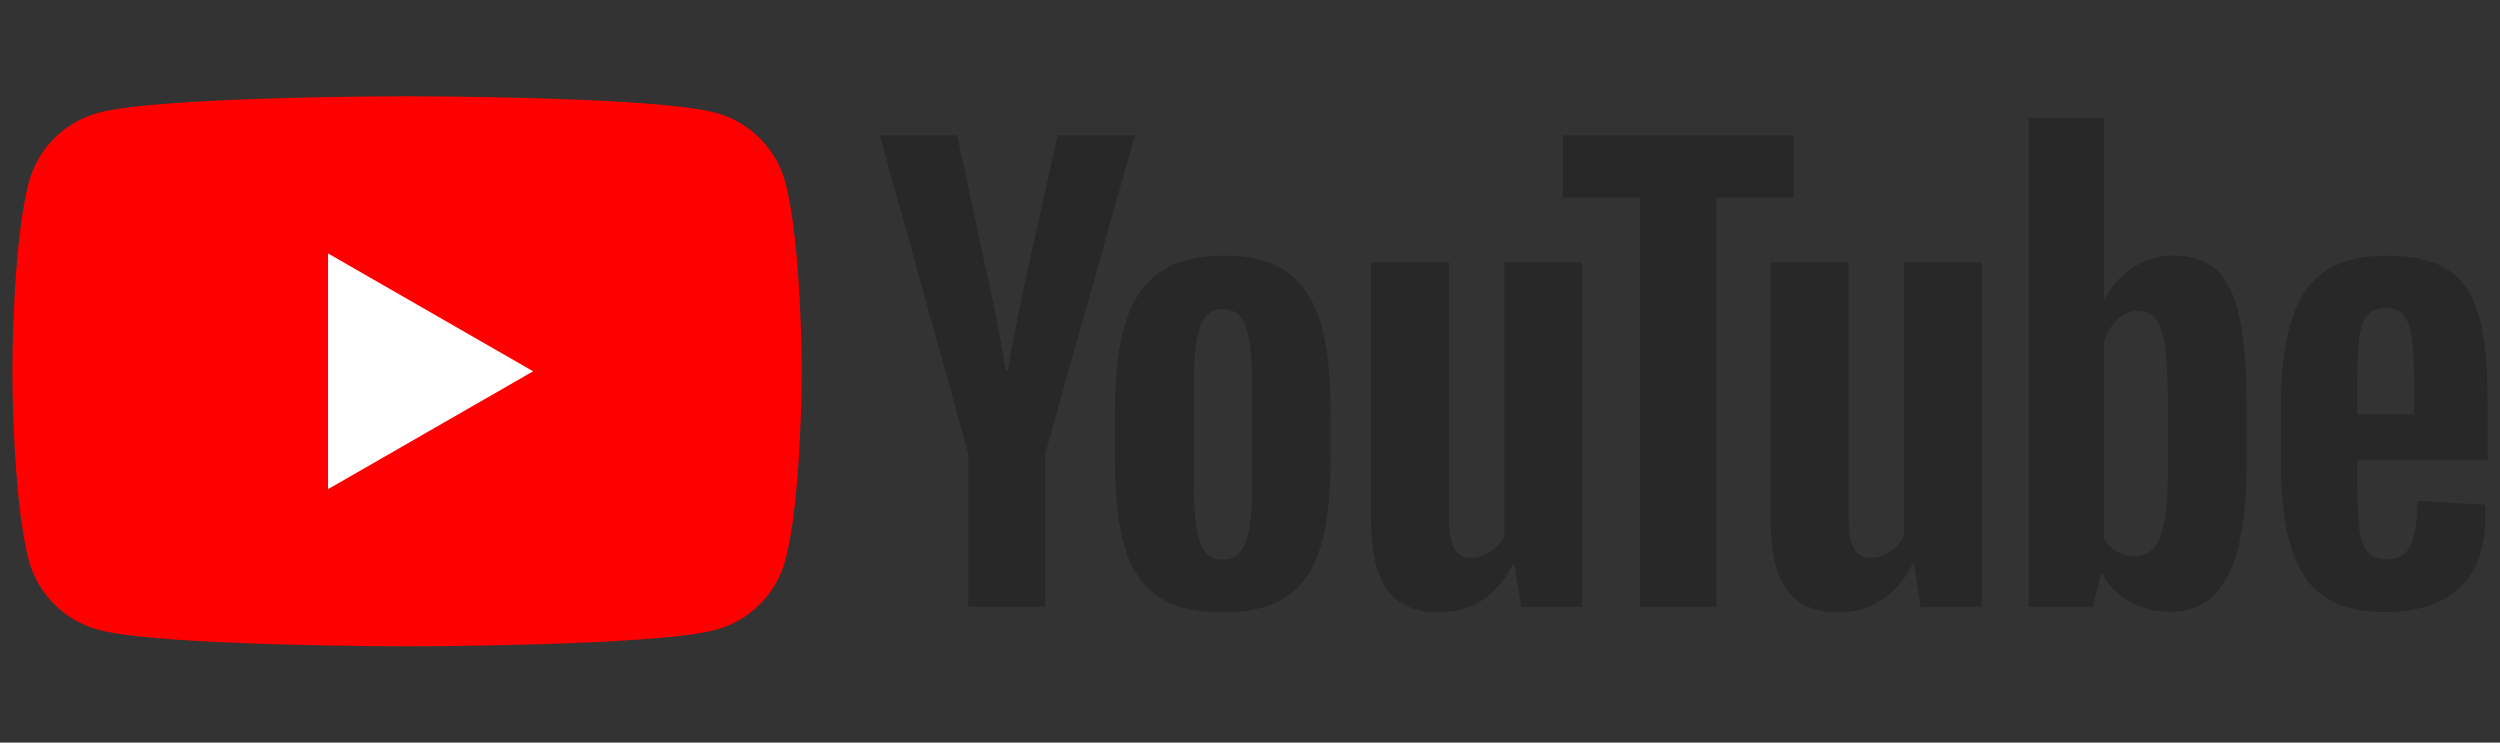 <svg width="101" height="30" viewBox="0 0 101 30" fill="none" xmlns="http://www.w3.org/2000/svg">
<rect x="0" y="0" width="101" height="30" fill="#333333" stroke="none"/>
<path d="M31.724 7.359C31.356 5.992 30.277 4.918 28.904 4.553C26.418 3.889 16.445 3.889 16.445 3.889C16.445 3.889 6.472 3.889 3.986 4.553C2.613 4.918 1.534 5.992 1.167 7.359C0.5 9.834 0.5 15 0.5 15C0.5 15 0.5 20.166 1.167 22.641C1.534 24.008 2.613 25.081 3.986 25.447C6.472 26.111 16.445 26.111 16.445 26.111C16.445 26.111 26.418 26.111 28.904 25.447C30.277 25.081 31.356 24.008 31.724 22.641C32.391 20.166 32.391 15 32.391 15C32.391 15 32.388 9.834 31.724 7.359Z" fill="#FF0000"/>
<path d="M13.253 19.762L21.538 15L13.253 10.239V19.762Z" fill="white"/>
<path d="M39.124 18.337L35.543 5.465H38.667L39.922 11.3C40.242 12.737 40.476 13.963 40.628 14.977H40.72C40.825 14.25 41.061 13.033 41.426 11.321L42.726 5.465H45.85L42.224 18.337V24.512H39.121V18.337H39.124Z" fill="#282828"/>
<path d="M46.789 24.104C46.159 23.681 45.71 23.022 45.443 22.128C45.177 21.235 45.044 20.049 45.044 18.564V16.544C45.044 15.047 45.196 13.842 45.5 12.935C45.805 12.029 46.28 11.365 46.926 10.95C47.572 10.534 48.419 10.325 49.47 10.325C50.504 10.325 51.331 10.537 51.956 10.96C52.578 11.383 53.035 12.047 53.323 12.946C53.612 13.848 53.756 15.047 53.756 16.544V18.564C53.756 20.049 53.615 21.24 53.334 22.139C53.053 23.041 52.596 23.699 51.966 24.114C51.336 24.53 50.48 24.739 49.401 24.739C48.288 24.742 47.419 24.527 46.789 24.104ZM50.323 21.925C50.496 21.47 50.585 20.73 50.585 19.701V15.366C50.585 14.367 50.499 13.636 50.323 13.176C50.147 12.713 49.84 12.483 49.399 12.483C48.973 12.483 48.672 12.713 48.498 13.176C48.322 13.638 48.236 14.367 48.236 15.366V19.701C48.236 20.73 48.32 21.473 48.488 21.925C48.656 22.379 48.958 22.607 49.399 22.607C49.84 22.607 50.147 22.379 50.323 21.925Z" fill="#282828"/>
<path d="M63.918 24.515H61.456L61.183 22.811H61.115C60.445 24.097 59.443 24.739 58.104 24.739C57.177 24.739 56.492 24.436 56.051 23.833C55.61 23.227 55.389 22.281 55.389 20.995V10.597H58.537V20.812C58.537 21.434 58.605 21.875 58.742 22.14C58.878 22.403 59.106 22.537 59.427 22.537C59.7 22.537 59.962 22.453 60.214 22.286C60.466 22.119 60.65 21.907 60.773 21.651V10.595H63.918V24.515Z" fill="#282828"/>
<path d="M72.469 7.986H69.345V24.514H66.266V7.986H63.142V5.467H72.469V7.986Z" fill="#282828"/>
<path d="M80.061 24.515H77.598L77.325 22.811H77.257C76.588 24.097 75.585 24.739 74.246 24.739C73.319 24.739 72.634 24.436 72.193 23.833C71.752 23.227 71.531 22.281 71.531 20.995V10.597H74.679V20.812C74.679 21.434 74.747 21.875 74.884 22.14C75.02 22.403 75.249 22.537 75.569 22.537C75.842 22.537 76.104 22.453 76.356 22.286C76.609 22.119 76.792 21.907 76.916 21.651V10.595H80.061V24.515Z" fill="#282828"/>
<path d="M90.477 12.821C90.286 11.943 89.978 11.308 89.553 10.913C89.128 10.519 88.543 10.323 87.797 10.323C87.219 10.323 86.679 10.485 86.177 10.811C85.676 11.138 85.287 11.564 85.014 12.094H84.991V4.762H81.959V24.512H84.558L84.878 23.195H84.946C85.19 23.665 85.555 24.034 86.041 24.308C86.526 24.58 87.067 24.716 87.66 24.716C88.724 24.716 89.509 24.227 90.01 23.252C90.511 22.275 90.763 20.752 90.763 18.677V16.474C90.763 14.919 90.666 13.699 90.477 12.821ZM87.592 18.499C87.592 19.513 87.55 20.307 87.466 20.882C87.382 21.457 87.243 21.867 87.043 22.108C86.847 22.351 86.579 22.471 86.246 22.471C85.986 22.471 85.747 22.411 85.526 22.288C85.306 22.168 85.127 21.985 84.991 21.745V13.845C85.096 13.466 85.279 13.158 85.539 12.915C85.797 12.672 86.08 12.552 86.382 12.552C86.702 12.552 86.949 12.677 87.122 12.925C87.298 13.176 87.419 13.594 87.487 14.185C87.555 14.775 87.59 15.614 87.59 16.704V18.499H87.592Z" fill="#282828"/>
<path d="M95.229 19.301C95.229 20.195 95.255 20.864 95.308 21.311C95.36 21.758 95.47 22.082 95.638 22.288C95.806 22.492 96.064 22.594 96.413 22.594C96.883 22.594 97.208 22.411 97.381 22.048C97.557 21.684 97.652 21.078 97.668 20.232L100.382 20.391C100.398 20.511 100.406 20.678 100.406 20.89C100.406 22.176 100.051 23.137 99.345 23.772C98.639 24.407 97.639 24.726 96.347 24.726C94.796 24.726 93.709 24.243 93.087 23.273C92.462 22.304 92.152 20.806 92.152 18.779V16.348C92.152 14.261 92.475 12.735 93.121 11.773C93.767 10.811 94.872 10.33 96.439 10.33C97.518 10.33 98.347 10.526 98.925 10.921C99.502 11.316 99.909 11.927 100.146 12.761C100.382 13.594 100.5 14.744 100.5 16.212V18.596H95.229V19.301ZM95.628 12.742C95.468 12.938 95.363 13.26 95.308 13.707C95.255 14.153 95.229 14.83 95.229 15.74V16.738H97.531V15.74C97.531 14.846 97.5 14.169 97.439 13.707C97.379 13.244 97.269 12.92 97.108 12.729C96.948 12.541 96.701 12.444 96.368 12.444C96.032 12.447 95.785 12.546 95.628 12.742Z" fill="#282828"/>
</svg>